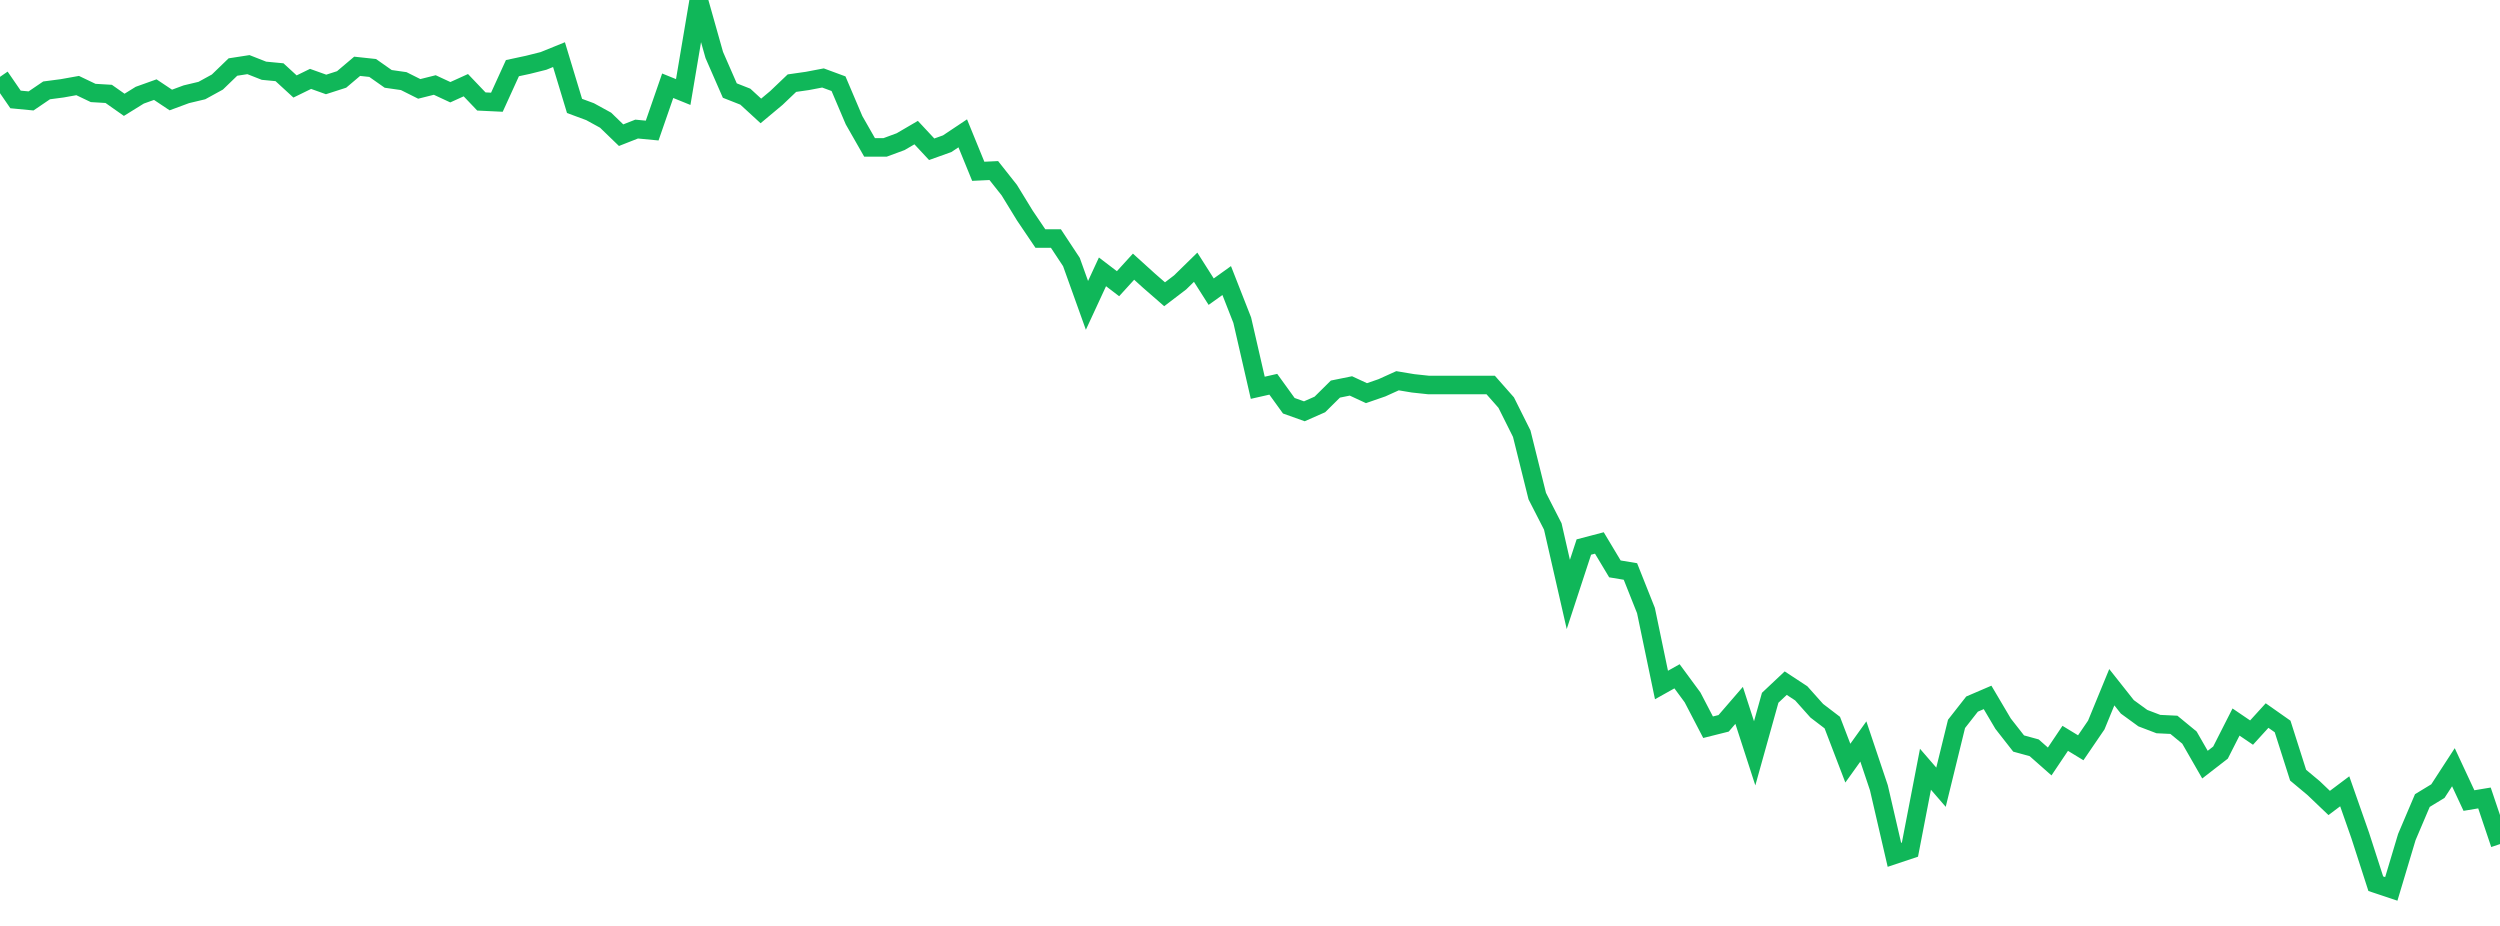 <?xml version="1.0" standalone="no"?>
<!DOCTYPE svg PUBLIC "-//W3C//DTD SVG 1.1//EN" "http://www.w3.org/Graphics/SVG/1.1/DTD/svg11.dtd">
<svg width="135" height="50" viewBox="0 0 135 50" preserveAspectRatio="none" class="sparkline" xmlns="http://www.w3.org/2000/svg"
xmlns:xlink="http://www.w3.org/1999/xlink"><path  class="sparkline--line" d="M 0 4.15 L 0 4.15 L 0.839 5.37 L 1.677 5.45 L 2.516 4.88 L 3.354 4.77 L 4.193 4.62 L 5.031 5.02 L 5.87 5.07 L 6.708 5.66 L 7.547 5.14 L 8.385 4.84 L 9.224 5.4 L 10.062 5.09 L 10.901 4.89 L 11.739 4.43 L 12.578 3.62 L 13.416 3.49 L 14.255 3.82 L 15.093 3.9 L 15.932 4.67 L 16.77 4.26 L 17.609 4.56 L 18.447 4.29 L 19.286 3.58 L 20.124 3.67 L 20.963 4.26 L 21.801 4.38 L 22.64 4.8 L 23.478 4.59 L 24.317 4.98 L 25.155 4.6 L 25.994 5.48 L 26.832 5.52 L 27.671 3.68 L 28.509 3.5 L 29.348 3.29 L 30.186 2.95 L 31.025 5.72 L 31.863 6.03 L 32.702 6.49 L 33.54 7.3 L 34.379 6.97 L 35.217 7.05 L 36.056 4.63 L 36.894 4.97 L 37.733 0 L 38.571 2.97 L 39.41 4.89 L 40.248 5.22 L 41.087 5.99 L 41.925 5.29 L 42.764 4.49 L 43.602 4.37 L 44.441 4.21 L 45.28 4.52 L 46.118 6.49 L 46.957 7.96 L 47.795 7.96 L 48.634 7.65 L 49.472 7.16 L 50.311 8.06 L 51.149 7.76 L 51.988 7.2 L 52.826 9.25 L 53.665 9.21 L 54.503 10.27 L 55.342 11.64 L 56.18 12.88 L 57.019 12.88 L 57.857 14.15 L 58.696 16.49 L 59.534 14.68 L 60.373 15.32 L 61.211 14.4 L 62.05 15.16 L 62.888 15.89 L 63.727 15.25 L 64.565 14.43 L 65.404 15.75 L 66.242 15.15 L 67.081 17.29 L 67.919 20.94 L 68.758 20.75 L 69.596 21.91 L 70.435 22.21 L 71.273 21.84 L 72.112 21.01 L 72.95 20.84 L 73.789 21.23 L 74.627 20.94 L 75.466 20.56 L 76.304 20.7 L 77.143 20.79 L 77.981 20.79 L 78.82 20.79 L 79.658 20.79 L 80.497 20.79 L 81.335 21.74 L 82.174 23.42 L 83.012 26.79 L 83.851 28.43 L 84.689 32.1 L 85.528 29.54 L 86.366 29.32 L 87.205 30.72 L 88.043 30.86 L 88.882 32.97 L 89.72 36.99 L 90.559 36.52 L 91.398 37.66 L 92.236 39.27 L 93.075 39.06 L 93.913 38.09 L 94.752 40.68 L 95.59 37.68 L 96.429 36.89 L 97.267 37.44 L 98.106 38.38 L 98.944 39.02 L 99.783 41.21 L 100.621 40.04 L 101.46 42.54 L 102.298 46.16 L 103.137 45.88 L 103.975 41.54 L 104.814 42.51 L 105.652 39.09 L 106.491 38.02 L 107.329 37.66 L 108.168 39.08 L 109.006 40.15 L 109.845 40.38 L 110.683 41.12 L 111.522 39.87 L 112.36 40.38 L 113.199 39.15 L 114.037 37.11 L 114.876 38.17 L 115.714 38.78 L 116.553 39.1 L 117.391 39.14 L 118.23 39.83 L 119.068 41.29 L 119.907 40.64 L 120.745 38.99 L 121.584 39.56 L 122.422 38.64 L 123.261 39.23 L 124.099 41.86 L 124.938 42.56 L 125.776 43.36 L 126.615 42.73 L 127.453 45.12 L 128.292 47.72 L 129.13 48 L 129.969 45.2 L 130.807 43.23 L 131.646 42.72 L 132.484 41.43 L 133.323 43.23 L 134.161 43.09 L 135 45.58" fill="none" stroke-width="1" stroke="#10b759"></path></svg>